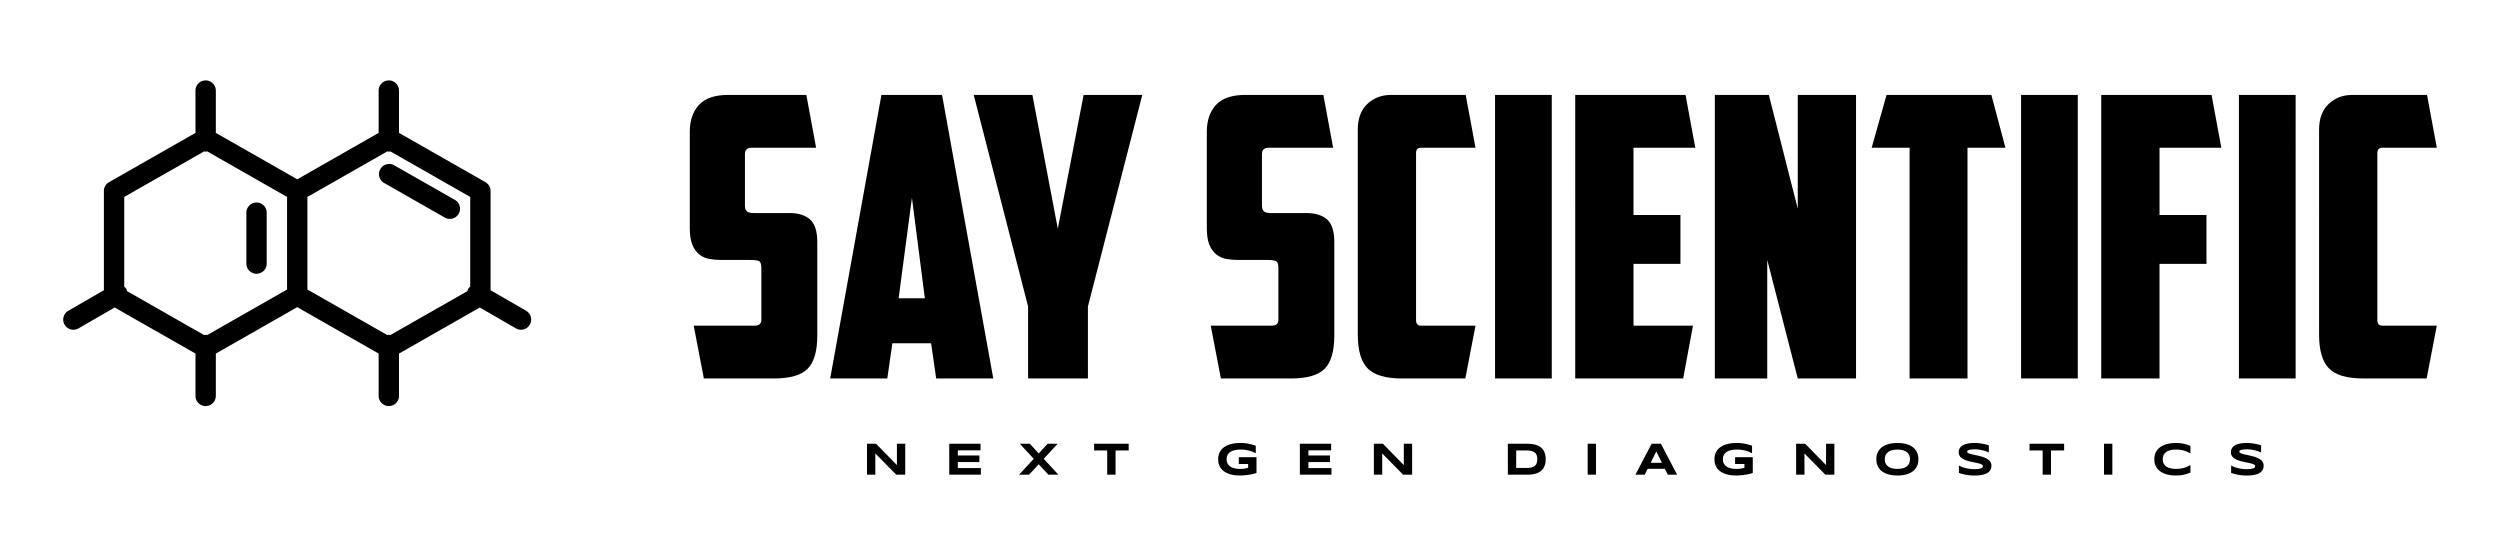 <svg xmlns="http://www.w3.org/2000/svg" width="3159.976" height="681.047"><g transform="matrix(7.999 0 0 7.999 79.988 79.988)" fill="#000"><g id="SvgjsG2906"><path xmlns="http://www.w3.org/2000/svg" d="M46.999 29.611a.994.994 0 0 1-.494-.131l-6-3.42a1.001 1.001 0 0 1 .99-1.738l6 3.42a1.001 1.001 0 0 1-.496 1.869zM28 35a1 1 0 0 1-1-1v-5a1 1 0 0 1 2 0v5a1 1 0 0 1-1 1z" transform="matrix(1.608 0 0 1.608 -14.487 -23.021)"/><path xmlns="http://www.w3.org/2000/svg" d="M54.49 38.634 51 36.619v-9.75a1 1 0 0 0-.505-.869L42 21.157V17a1 1 0 1 0-2 0v4.157l-8 4.561-8-4.561V17a1 1 0 0 0-2 0v4.157L13.505 26c-.312.178-.505.51-.505.869v9.748l-3.491 2.016a1 1 0 1 0 1 1.732l3.55-2.05L22 42.843V47a1 1 0 1 0 2 0v-4.157l8-4.561 8 4.561V47a1 1 0 1 0 2 0v-4.157l7.94-4.526 3.55 2.05a.998.998 0 0 0 1.366-.366 1 1 0 0 0-.366-1.367zM22.856 22.971c.049.008.093.029.144.029s.095-.021.144-.029L31 27.45v9.1l-7.857 4.479C23.094 41.021 23.051 41 23 41s-.094.021-.143.029l-7.582-4.322c-.021-.07-.032-.142-.07-.208a.937.937 0 0 0-.206-.232V27.45l7.857-4.479zM33 27.45l7.856-4.479c.049.008.093.029.144.029s.095-.021.144-.029L49 27.45v8.816a.982.982 0 0 0-.206.233c-.038.065-.048.138-.069.207l-7.582 4.322C41.095 41.021 41.051 41 41 41s-.095.021-.143.029L33 36.55v-9.1z" transform="matrix(1.608 0 0 1.608 -14.487 -23.021)"/></g><path d="M1.32 20 .8 17.3h3.12c.227 0 .34-.1.34-.3v-2.64c0-.2-.04-.32-.12-.36s-.22-.06-.42-.06h-1.5c-.213 0-.417-.017-.61-.05s-.367-.11-.52-.23-.273-.287-.36-.5-.13-.5-.13-.86V7.38c0-.573.157-1.03.47-1.37s.81-.51 1.49-.51h4l.5 2.7H3.78c-.24 0-.36.107-.36.32v2.64c0 .147.037.247.11.3s.183.08.33.08h1.82c.467 0 .823.11 1.07.33s.37.603.37 1.15v4.78c0 .8-.163 1.367-.49 1.7s-.903.5-1.73.5H1.32zm9.64-1.8L10.7 20H7.78L10.4 5.5h3.1L16.12 20H13.2l-.26-1.8h-1.98zm.32-2.3h1.34l-.66-5.14zm9.68 4.1H17.9v-3.68L15.12 5.5h3l1.3 6.84 1.32-6.84h3l-2.78 10.82V20zm6.8 0-.52-2.7h3.12c.227 0 .34-.1.34-.3v-2.64c0-.2-.04-.32-.12-.36s-.22-.06-.42-.06h-1.5c-.213 0-.417-.017-.61-.05s-.367-.11-.52-.23-.273-.287-.36-.5-.13-.5-.13-.86V7.38c0-.573.157-1.03.47-1.37s.81-.51 1.49-.51h4l.5 2.7h-3.28c-.24 0-.36.107-.36.32v2.64c0 .147.037.247.11.3s.183.08.33.08h1.82c.467 0 .823.11 1.07.33s.37.603.37 1.15v4.78c0 .8-.163 1.367-.49 1.7s-.903.5-1.73.5h-3.58zm9.26 0c-.84 0-1.427-.173-1.76-.52s-.5-.92-.5-1.72V7.28c0-.573.163-1.013.49-1.32s.73-.46 1.21-.46h3.82l.5 2.7H38c-.173 0-.26.093-.26.28v8.54c0 .187.087.28.26.28h2.78l-.52 2.7h-3.24zm4.76-14.5h2.9V20h-2.9V5.5zm4.1 0h5.64l.5 2.7h-3.16v3.44h2.4v2.5h-2.4v3.16h3.04l-.5 2.7h-5.52V5.5zm7.14 0h2.76l1.48 5.82V5.5h2.98V20h-2.98l-1.56-6.06V20h-2.68V5.5zm14.14 0 .72 2.7h-1.94V20h-2.96V8.2h-1.94l.76-2.7h5.36zm1.52 0h2.9V20h-2.9V5.5zm4.1 0h5.64l.5 2.7h-3.16v3.44h2.4v2.5h-2.4V20h-2.98V5.5zm7.04 0h2.9V20h-2.9V5.5zM86.18 20c-.84 0-1.427-.173-1.76-.52s-.5-.92-.5-1.72V7.28c0-.573.163-1.013.49-1.32s.73-.46 1.21-.46h3.82l.5 2.7h-2.78c-.173 0-.26.093-.26.28v8.54c0 .187.087.28.26.28h2.78l-.52 2.7h-3.24z" transform="translate(97.146 -11.995) scale(3.09)" id="SvgjsG2907"/><path d="m14.775 20-9.053-9.219V20H2.1V6.582h3.936l9.062 9.258V6.582h3.604V20h-3.926zm23.043 0V6.582h13.584v2.861H41.54v2.217h9.356v2.861h-9.356v2.618h10v2.86H37.818zm41.013-6.885L85.198 20h-4.346l-4.2-4.521L72.474 20h-4.336l6.358-6.885-6.045-6.533h4.345l3.858 4.2 3.877-4.2h4.346zm31.177-3.613V20h-3.623V9.502h-5.694v-2.92h15.02v2.92h-5.703zM164.1 6.24c1.315 0 2.538.112 3.667.337s2.167.513 3.11.864v3.281a12.253 12.253 0 0 0-2.773-1.123c-.547-.15-1.133-.27-1.758-.36s-1.282-.138-1.972-.138c-.86 0-1.608.062-2.246.186s-1.185.29-1.64.498-.831.45-1.124.727-.524.572-.693.884-.287.632-.352.957-.098.642-.098.948c0 .266.028.556.084.869s.159.625.312.937.366.612.64.899.63.54 1.069.761.968.4 1.587.533 1.354.2 2.207.2c.43 0 .804-.013 1.123-.04s.61-.061.874-.107.51-.1.742-.166l.718-.205v-1.62h-4.063v-2.94h7.686v6.855c-.482.163-1.02.311-1.616.444s-1.211.248-1.846.342-1.271.168-1.91.22-1.24.078-1.806.078c-.879 0-1.722-.058-2.53-.176s-1.56-.298-2.26-.542-1.338-.555-1.914-.932-1.068-.827-1.475-1.348-.722-1.118-.947-1.792-.337-1.43-.337-2.27c0-.834.117-1.59.352-2.266s.561-1.276.981-1.797.925-.97 1.514-1.348 1.237-.688 1.943-.932 1.462-.425 2.266-.542 1.632-.176 2.485-.176zM190.016 20V6.582H203.6v2.861h-9.864v2.217h9.356v2.861h-9.356v2.618h10v2.86h-13.72zm44.81 0-9.053-9.219V20h-3.623V6.582h3.936l9.062 9.258V6.582h3.604V20h-3.926zm61.916-6.719c0 .86-.094 1.623-.283 2.29s-.454 1.249-.796 1.743-.752.915-1.23 1.26-1.011.622-1.597.83-1.218.36-1.895.454-1.383.142-2.119.142h-8.515V6.582h8.496c.735 0 1.442.047 2.119.142s1.31.245 1.9.454 1.124.483 1.606.825.893.762 1.235 1.26.607 1.079.796 1.743.283 1.422.283 2.275zm-3.652 0c0-.644-.083-1.204-.249-1.68s-.433-.867-.8-1.176-.849-.54-1.441-.694-1.315-.23-2.168-.23h-4.502v7.579h4.502c.853 0 1.575-.077 2.168-.23s1.072-.387 1.44-.703.635-.71.801-1.186.249-1.035.249-1.68zM314.96 20V6.582h3.624V20h-3.623zm33.523-2.54h-7.48l-1.26 2.54h-4.044l7.022-13.418h4.043L353.785 20h-4.043zm-6.182-2.616h4.902l-2.441-4.942zm37.242-8.604c1.315 0 2.537.112 3.667.337s2.166.513 3.11.864v3.281a12.253 12.253 0 0 0-2.773-1.123c-.547-.15-1.133-.27-1.758-.36s-1.283-.138-1.973-.138c-.86 0-1.608.062-2.246.186s-1.185.29-1.64.498-.83.45-1.124.727-.524.572-.693.884-.286.632-.351.957-.098.642-.098.948c0 .266.028.556.083.869s.16.625.312.937.367.612.64.899.63.54 1.07.761.968.4 1.586.533 1.354.2 2.207.2c.43 0 .804-.013 1.123-.04s.61-.061.874-.107.511-.1.742-.166l.718-.205v-1.62h-4.062v-2.94h7.685v6.855c-.482.163-1.02.311-1.616.444s-1.21.248-1.846.342-1.27.168-1.909.22-1.24.078-1.806.078c-.88 0-1.722-.058-2.53-.176s-1.56-.298-2.26-.542-1.338-.555-1.915-.932-1.067-.827-1.474-1.348-.723-1.118-.947-1.792-.337-1.43-.337-2.27c0-.834.117-1.59.351-2.266s.562-1.276.982-1.797.924-.97 1.513-1.348 1.237-.688 1.944-.932 1.461-.425 2.265-.542 1.633-.176 2.486-.176zM418.133 20l-9.053-9.219V20h-3.623V6.582h3.935l9.063 9.258V6.582h3.603V20h-3.926zm40.406-6.7c0 1.153-.211 2.17-.635 3.053s-1.028 1.619-1.816 2.211-1.743 1.04-2.866 1.343-2.385.454-3.784.454-2.665-.151-3.794-.454-2.092-.75-2.886-1.343-1.406-1.33-1.836-2.211-.644-1.9-.644-3.052.214-2.17.644-3.052 1.042-1.62 1.836-2.212 1.756-1.04 2.886-1.343 2.394-.454 3.794-.454 2.66.152 3.784.454 2.078.75 2.866 1.343 1.393 1.33 1.816 2.212.635 1.9.635 3.052zm-3.662 0c0-.5-.08-1-.24-1.498s-.442-.946-.849-1.343-.962-.72-1.665-.967-1.598-.37-2.685-.37c-.73 0-1.37.056-1.924.17s-1.032.272-1.435.474-.743.437-1.016.708-.492.56-.654.869-.279.631-.347.967-.103.665-.103.99c0 .333.035.668.103 1.007s.184.662.347.971.38.598.654.865.612.5 1.016.698.882.355 1.435.469 1.195.17 1.924.17c1.087 0 1.982-.123 2.685-.37s1.258-.57 1.665-.967.69-.845.85-1.343.24-.998.24-1.5zm34.244-2.939c-.254-.123-.589-.263-1.006-.42s-.888-.304-1.416-.444-1.1-.257-1.718-.352-1.254-.141-1.905-.141c-.52 0-.965.016-1.333.049s-.677.075-.928.127-.449.112-.595.18-.259.139-.337.21-.129.143-.152.215-.034.137-.034.195c0 .196.098.367.293.513s.463.277.801.39.732.222 1.182.323.926.205 1.43.312 1.026.225 1.563.352 1.058.275 1.562.444.982.367 1.431.591.843.487 1.182.786.605.645.8 1.036.293.836.293 1.337c0 .645-.114 1.198-.341 1.66s-.533.853-.913 1.173-.822.574-1.324.766-1.027.34-1.577.444-1.106.173-1.67.206-1.098.048-1.606.048c-1.328 0-2.557-.109-3.687-.327s-2.127-.49-2.993-.815v-3.203c.892.494 1.91.882 3.052 1.162s2.365.42 3.667.42c.768 0 1.395-.041 1.88-.122s.864-.186 1.138-.313.459-.265.556-.415.147-.293.147-.43c0-.214-.098-.402-.293-.561s-.462-.3-.801-.42-.732-.231-1.182-.332-.926-.202-1.43-.303-1.024-.21-1.558-.327-1.053-.255-1.558-.415-.981-.345-1.43-.557-.843-.462-1.182-.752-.605-.625-.8-1.005-.294-.822-.294-1.324c0-.592.105-1.103.313-1.533s.49-.796.845-1.098.765-.549 1.23-.738.956-.335 1.47-.44 1.035-.175 1.562-.214 1.029-.059 1.504-.059c.521 0 1.057.026 1.607.079s1.092.125 1.626.22 1.05.203 1.548.326.958.254 1.381.391v3.106zm26.979-.859V20h-3.623V9.502h-5.694v-2.92h15.02v2.92H516.1zM539.113 20V6.582h3.623V20h-3.623zm37.526-.918c-.469.195-.94.371-1.416.527s-.967.292-1.475.406-1.043.2-1.606.258-1.167.088-1.812.088c-1.367 0-2.625-.146-3.774-.44s-2.139-.733-2.969-1.322-1.476-1.325-1.938-2.207-.694-1.913-.694-3.091.231-2.209.694-3.091 1.108-1.618 1.938-2.207 1.82-1.03 2.969-1.323 2.407-.44 3.774-.44c.645 0 1.249.03 1.812.088s1.099.145 1.606.259 1 .25 1.475.405.947.332 1.416.528v3.261c-.371-.201-.762-.402-1.172-.6s-.863-.378-1.357-.537-1.039-.29-1.631-.391-1.26-.151-2.002-.151c-1.14 0-2.085.117-2.837.351s-1.353.547-1.802.938-.765.838-.947 1.343-.274 1.027-.274 1.567c0 .358.04.711.117 1.06s.209.677.391.986.42.594.713.854.658.485 1.094.674.945.337 1.528.445 1.255.16 2.017.16c.742 0 1.41-.047 2.002-.14s1.136-.22 1.63-.377.948-.334 1.358-.532.8-.402 1.172-.61v3.261zm30.66-8.72c-.254-.124-.59-.264-1.006-.42s-.889-.305-1.416-.445-1.1-.257-1.719-.352-1.253-.141-1.904-.141c-.52 0-.965.016-1.333.049s-.677.075-.928.127-.449.112-.596.18-.258.139-.336.21-.129.143-.152.215-.034.137-.034.195c0 .196.098.367.293.513s.462.277.8.39.733.222 1.182.323.926.205 1.431.312 1.025.225 1.563.352 1.057.275 1.562.444.982.367 1.43.591.844.487 1.182.786.606.645.801 1.036.293.836.293 1.337c0 .645-.114 1.198-.342 1.66s-.532.853-.913 1.173-.822.574-1.323.766-1.027.34-1.577.444-1.107.173-1.67.206-1.099.048-1.606.048c-1.328 0-2.557-.109-3.687-.327s-2.127-.49-2.993-.815v-3.203c.892.494 1.91.882 3.052 1.162s2.365.42 3.667.42c.768 0 1.395-.041 1.88-.122s.864-.186 1.137-.313.46-.265.557-.415.146-.293.146-.43c0-.214-.097-.402-.293-.561s-.462-.3-.8-.42-.733-.231-1.182-.332-.926-.202-1.43-.303-1.024-.21-1.558-.327-1.053-.255-1.558-.415-.981-.345-1.43-.557-.844-.462-1.182-.752-.606-.625-.8-1.005-.294-.822-.294-1.324c0-.592.104-1.103.313-1.533s.49-.796.844-1.098.765-.549 1.23-.738.956-.335 1.47-.44 1.036-.175 1.563-.214 1.029-.059 1.504-.059c.52 0 1.056.026 1.606.079s1.092.125 1.626.22 1.05.203 1.548.326.959.254 1.382.391v3.106z" transform="matrix(.364 0 0 .364 126.235 57.727)" id="SvgjsG2908"/></g></svg>